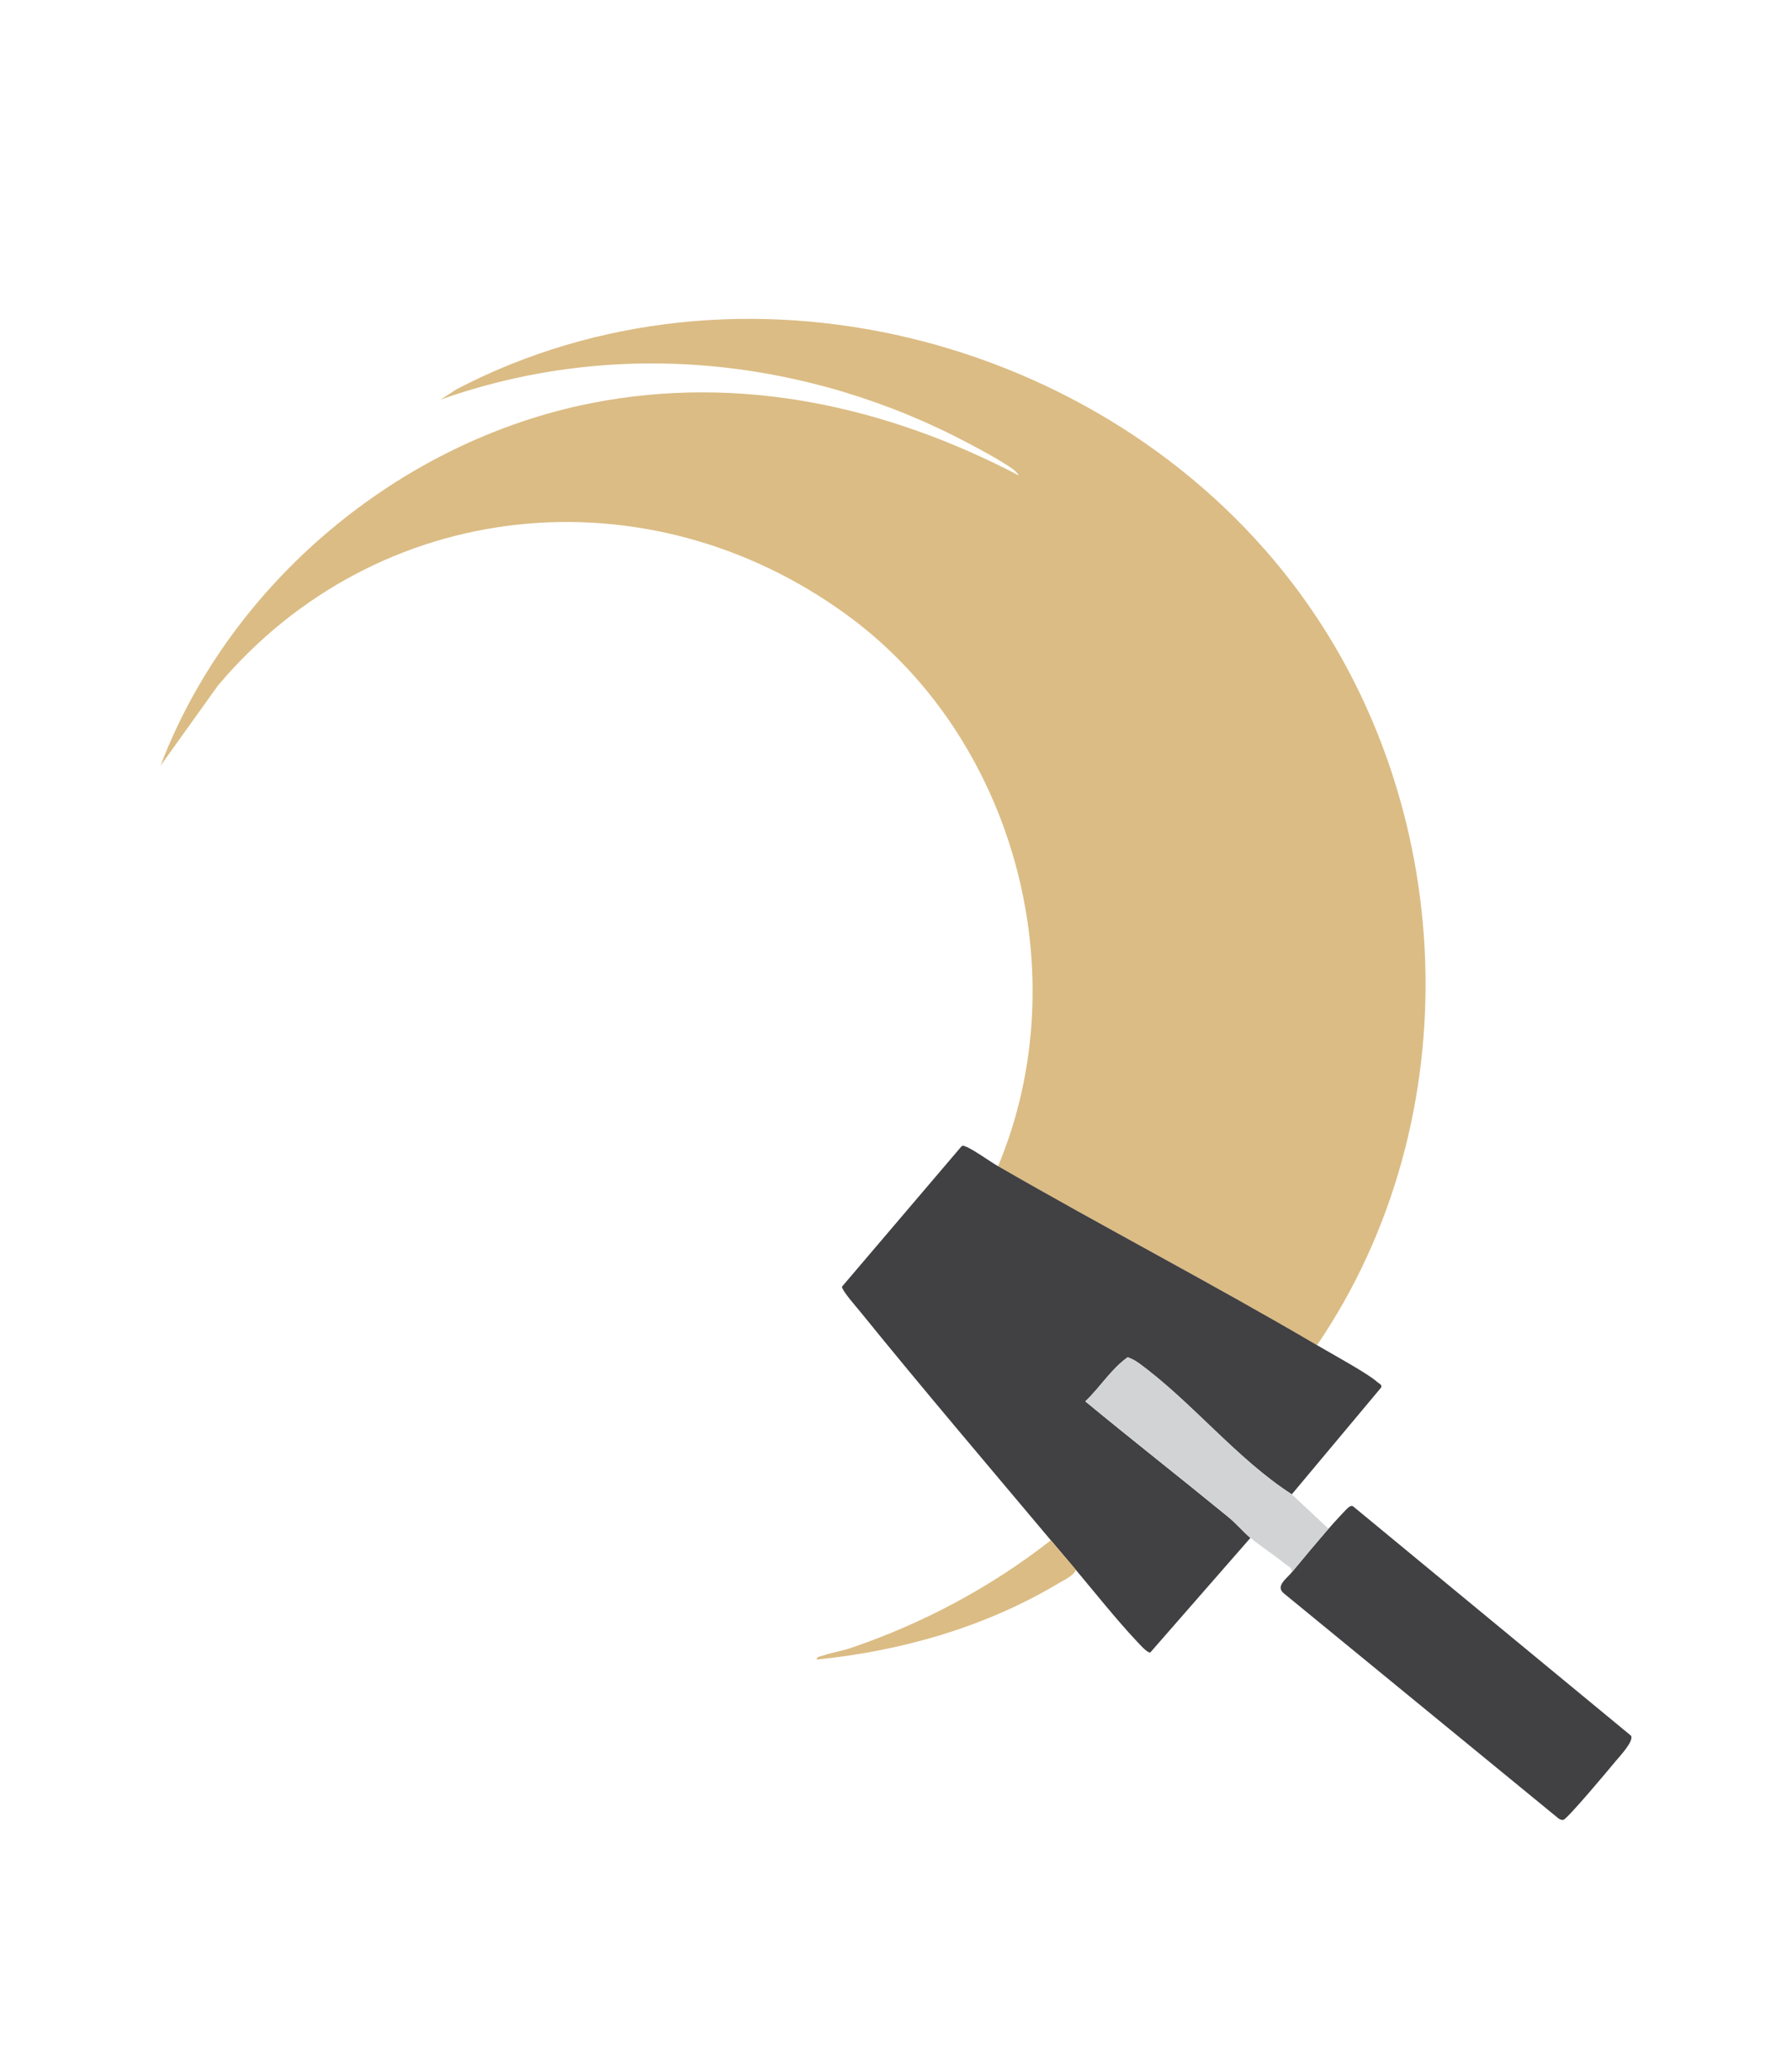 <?xml version="1.0" encoding="UTF-8"?>
<svg id="a" data-name="Layer 1" xmlns="http://www.w3.org/2000/svg" viewBox="0 0 269.36 311.35">
  <defs>
    <style>
      .b {
        fill: #d1d3d4;
      }

      .c {
        fill: #414042;
      }

      .d {
        fill: #dbbc84;
      }
    </style>
  </defs>
  <path class="d" d="M197.96,202.16c-15.71-9.23-32.09-17.75-47.94-26.9,12.1-28.87,2.48-64.54-22.8-82.91-29.99-21.8-70.48-17.76-94.45,10.66l-8.64,12.06c10.45-27.46,35.96-48.83,64.83-54.5,22.32-4.38,44.32.5,64.16,10.87-.07-.27-.76-.87-.96-1.01-1.75-1.22-4.35-2.63-6.27-3.65-24.44-13.05-53.36-16.09-79.67-6.72l2.4-1.56c42.34-22.1,97.07-8.26,125.68,29.19,24.98,32.7,26.92,80.3,3.66,114.47Z"/>
  <path class="c" d="M150.02,175.25c15.84,9.15,32.23,17.67,47.94,26.9,2,1.18,7.74,4.3,9.09,5.57.25.23.69.3.56.79l-13.44,16.06c-8.24-5.27-15.22-14.11-23.13-19.81-.46-.33-1.01-.59-1.54-.79-2.52,1.8-4.13,4.51-6.37,6.63,7.12,5.88,14.4,11.57,21.54,17.42,1.11.91,2.28,2.27,3.28,3.1l-15.05,17.22c-.46.08-1.66-1.3-2.03-1.69-3-3.18-6.27-7.29-9.13-10.7-1.19-1.42-2.67-3.14-3.79-4.48-9.49-11.3-19.29-22.8-28.62-34.32-.56-.69-2.77-3.18-2.77-3.79l17.94-21.06c.26-.23.43-.07.66.01.98.33,3.67,2.26,4.85,2.94Z"/>
  <path class="c" d="M199.69,229.75c.46-.53,2.79-3.13,3.11-3.3.27-.14.42-.23.68,0l41.68,34.39c.48.82-1.77,3.17-2.37,3.9-.93,1.14-7.22,8.64-7.8,8.75-.26.05-.49-.07-.71-.2l-41.34-33.87c-1.25-1.07.47-2.2,1.23-3.13,1.78-2.15,3.75-4.51,5.52-6.55Z"/>
  <path class="b" d="M194.17,224.57l5.52,5.17c-1.77,2.05-3.74,4.4-5.52,6.55.05-.78-.53-.89-.99-1.26-1.67-1.36-3.62-2.6-5.22-3.92-1-.82-2.17-2.19-3.28-3.1-7.14-5.85-14.42-11.55-21.54-17.42,2.24-2.12,3.84-4.83,6.37-6.63.53.2,1.08.46,1.54.79,7.9,5.69,14.89,14.54,23.13,19.81Z"/>
  <path class="d" d="M157.96,231.47c1.13,1.34,2.6,3.07,3.79,4.48-.55.95-1.73,1.45-2.66,2-10.97,6.56-23.61,10.17-36.31,11.45-.08-.48.58-.47.94-.6,1.33-.48,2.74-.66,4.07-1.11,10.89-3.68,21.14-9.15,30.17-16.22Z"/>
</svg>